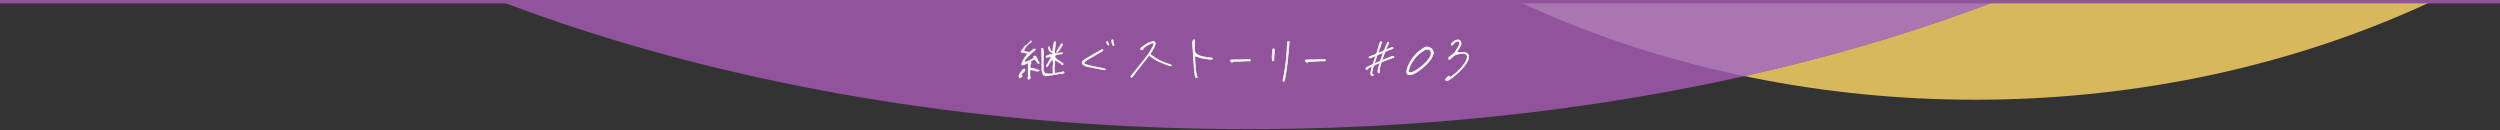 <svg xmlns="http://www.w3.org/2000/svg" xmlns:xlink="http://www.w3.org/1999/xlink" viewBox="0 0 740 38.5"><rect x="0" y="0" width="740" height="38.5" fill="#333333" stroke="none"/><defs><path id="a" fill="none" stroke-width="0" d="M740 38.5H0V.5h740z"/></defs><defs><clipPath id="b"><use xlink:href="#a" stroke-width="0"/></clipPath><clipPath id="c"><use xlink:href="#a" stroke-width="0"/></clipPath></defs><g clip-path="url(#b)"><ellipse cx="584.629" cy="-168.351" fill="#d7b85d" rx="258.919" ry="197.871"/><ellipse cx="369.437" cy="-159.648" fill="#92539d" rx="376.209" ry="197.871"/></g><g clip-path="url(#c)"><path fill="#aa75b0" d="M478.881-349.012c-90.276 30.909-153.17 100.17-153.17 180.661 0 91.227 80.791 168.021 190.671 190.91C651.139-7.543 745.647-77.79 745.647-159.648c0-89.259-112.372-164.711-266.765-189.364Z"/></g><g fill="#fff" stroke="#fff" stroke-miterlimit="10"><path stroke-width=".1" d="M301.625 22.282c.272-.608.656-1.2 1.152-1.744l.448-.225.288.544-1.088 1.057-.064.368.24.064v.288l-.624.479h-.177c-.191-.224-.24-.496-.176-.832Zm2.465.609.208-.096c.017-1.361.017-2.705 0-4.066h-.208c-.464.288-.977.48-1.553.593l-.176-.385a8.907 8.907 0 0 1 1.841-3.073l-1.937-.384-.064-.272 1.265-1.712.448-.16.977-1.057h.16l.048-.208h.176l.064.208-.112.224-.464.288-.913.865c-.288.448-.576.88-.848 1.312a5.14 5.14 0 0 0 1.824.464l.784-.721c.24-.191.513-.288.801-.288l.112.288-.225.257-.16.176c-.528.4-1.04.849-1.505 1.297-.479.447-.912.96-1.296 1.504l-.048.336.288.049a17.113 17.113 0 0 0 2.272-1.041c0-.256.08-.479.225-.704l.336-.064.24.177c.271.464.479.96.672 1.473l.24.111.096.448-.384.145-.912-1.2-.288-.064-.849.464-.064.32.064.336-.24.593.064.224-.16.561.384.048.336-.048c.688.208 1.377.448 2.049.704v.16l-.336.064-.336.16c-.641-.305-1.345-.448-2.097-.497v1.713c.096.256.144.513.096.816l-.224.112-.16.208h-.177l-.336-.656Zm4.786-.609a4.212 4.212 0 0 1-.528-1.585 66.91 66.91 0 0 0-.16-6.21c.097-.192.272-.272.513-.225.24.576.304 1.249.24 1.969l-.064 2.386-.064.224.129.977-.064.656c0 .48.16.896.512 1.217.673.16 1.345.191 2.049.111l.272-.063c-.096-.656-.144-1.28-.096-1.856.096-.48.144-1.009.096-1.553l-.096-.32.032-.176-.272-.112c-.48.624-.912 1.28-1.249 1.984l-.352.112-.112-.433c.305-.416.576-.848.801-1.296.239-.465.464-.912.688-1.345l-.176-.048a2.7 2.7 0 0 1-1.312.32l-.096-.385a5.939 5.939 0 0 1 1.921-.656l.063-.224-.8-.496a1.989 1.989 0 0 1-.465-1.312l.177-.064.063-.224c.192.544.416 1.056.673 1.488l.352.112.192-1.553c.048-.513.176-.977.384-1.425l.208-.048.24.56a9.112 9.112 0 0 0-.256 1.345c-.048.448-.096.913-.145 1.393l.272.336 2.001-.384.112.208-.225.336c-.72 0-1.393.145-2.001.433l-.048.496c.433.448.881.816 1.36 1.12l.977.593.112.384c-.08.145-.208.208-.4.16a6.131 6.131 0 0 0-1.761-1.2l-.336-.064c.032.816 0 1.601-.112 2.369l.112 1.057-.064.256h.16c.881-.08 1.697-.224 2.465-.48l.209.16v.208c-.209.225-.48.353-.785.4l-.464-.112c-.672.177-1.36.32-2.064.4-.704.097-1.409.208-2.081.32l-.736-.24Zm3.81-6.963.624-1.057c.272-.399.513-.8.736-1.216l.464-.16.049.336a11.004 11.004 0 0 1-1.425 2.209l-.385.144-.063-.256Z"/><path stroke-width=".2" d="M326.814 20.669a.075.075 0 0 0-.031-.008l-1.188-.219c-.406-.073-.812-.148-1.219-.227s-.817-.159-1.234-.242a62.97 62.97 0 0 0-1.234-.266c-.208-.042-.414-.106-.617-.195s-.398-.195-.586-.32c-.125-.073-.219-.153-.281-.242s-.099-.185-.109-.289c-.021-.104-.005-.211.047-.32s.13-.216.234-.32.224-.208.359-.312.292-.203.469-.297a587.346 587.346 0 0 1 3.625-2.109l.844-.484.047-.023a.58.58 0 0 1 .148-.093.245.245 0 0 1 .086-.023c.062 0 .122.008.18.023s.091.028.102.039l.016.016.016.016a.593.593 0 0 1-.063.234c-.104.083-.219.164-.344.242s-.25.148-.375.211l-.062.047c-.229.136-.458.266-.688.391s-.458.255-.688.391l-.016.016-1.172.664c-.396.224-.786.45-1.172.68-.083.042-.156.086-.219.133s-.13.097-.203.148c-.031.031-.067.06-.109.086s-.083.06-.125.102c-.146.104-.25.2-.312.289s-.083.175-.062.258c.021.136.12.239.297.312l.422.172h.016c.011 0 .021.003.031.008s.021.008.031.008c.198.062.403.122.617.18s.425.106.633.148c.052.021.102.036.148.047s.097.021.148.031c.292.073.589.141.891.203s.599.12.891.172c.229.052.464.102.703.148s.479.097.719.148a.957.957 0 0 0 .234.047h.016c.104.021.2.044.289.07s.159.086.211.18l.031.062-.078.016c-.052.011-.102.023-.148.039s-.091.023-.133.023a.068.068 0 0 1-.031-.008Zm1.188-7.328a.401.401 0 0 1-.094-.07c-.083-.094-.156-.198-.219-.312s-.12-.261-.172-.438l-.016-.016.031-.031c.011-.031.023-.058.039-.078s.034-.036.055-.047a.081.081 0 0 1 .039-.023.22.22 0 0 1 .117 0c.02.005.036.013.047.023.031.031.058.065.078.102s.042.07.062.102l.055.109.055.109.062.125.062.125c.031.073.047.133.047.18s-.021.086-.062.117c-.011.011-.026.021-.047.031s-.042.016-.062.016-.047-.008-.078-.023Zm1.547.164-.062-.031c-.011-.011-.021-.023-.031-.039s-.021-.034-.031-.055c-.114-.208-.198-.398-.25-.57s-.078-.341-.078-.508c0-.031-.003-.065-.008-.102s-.008-.07-.008-.102v-.016c0-.011-.003-.023-.008-.039s-.008-.028-.008-.039c0-.062.013-.114.039-.156s.065-.067.117-.078h.047c.042 0 .078.013.109.039s.058.06.078.102c.011.042.021.086.031.133s.016.091.016.133c0 .167.019.331.055.492s.097.32.18.477c.011.021.021.044.031.07s.016.055.016.086c.011.042.008.078-.008.109s-.039.058-.07.078c-.021.011-.039.019-.055.023s-.028.008-.039.008a.127.127 0 0 1-.062-.016Zm5.26 9.328a.171.171 0 0 1-.055-.094c0-.031-.003-.062-.008-.094s-.003-.058.008-.078c.011-.042.034-.086.07-.133s.075-.091.117-.133c.021-.031.042-.058.062-.078s.042-.047.062-.078l.695-.852c.234-.287.456-.555.664-.805v-.016l.797-.984a122.937 122.937 0 0 0 1.609-2.016c.271-.333.536-.672.797-1.016.229-.302.442-.614.641-.938s.391-.641.578-.953v-.016c.052-.094.106-.19.164-.289s.112-.195.164-.289c.052-.083.097-.172.133-.266l.117-.312c.011-.042.026-.089.047-.141s.042-.109.062-.172v-.172c0-.052-.019-.094-.055-.125s-.075-.052-.117-.062h-.156a1.041 1.041 0 0 1-.148.047l-.133.031c-.094.021-.177.042-.25.062s-.146.052-.219.094-.146.081-.219.117-.146.075-.219.117h-.016c-.333.167-.659.354-.977.562s-.57.505-.758.891a.169.169 0 0 1-.102.086.458.458 0 0 1-.312-.008.545.545 0 0 1-.148-.078c-.031-.031-.055-.062-.07-.094s-.023-.062-.023-.094c0-.052.016-.102.047-.148s.073-.091.125-.133c.542-.448 1.065-.817 1.57-1.109s1.008-.526 1.508-.703l.156-.031.141-.031a.277.277 0 0 1 .094-.016h.094c.104 0 .198.016.281.047s.151.078.203.141.089.141.109.234.021.198 0 .312c-.021.156-.062.32-.125.492s-.141.352-.234.539c-.104.208-.219.417-.344.625s-.25.411-.375.609c-.052.094-.104.183-.156.266s-.104.172-.156.266l-.031.047c-.021.031-.028.07-.023.117s.028.086.07.117l.031.031a11 11 0 0 0 1.281.969c.448.292.898.55 1.352.773s.903.425 1.352.602c.458.177.896.339 1.312.484.031.011.062.019.094.023s.062.013.094.023c.083.031.164.06.242.086s.153.055.227.086c.094.042.148.081.164.117s.013.081-.008.133c0 .031-.011.052-.031.062s-.058.016-.109.016h-.094l-.125-.031a2.08 2.08 0 0 1-.109-.031 33.835 33.835 0 0 1-2.531-.938 14.628 14.628 0 0 1-2.579-1.399 14.255 14.255 0 0 1-.391-.289h-.016c-.052-.052-.112-.102-.18-.148s-.133-.097-.195-.148l-.047-.031c-.021-.011-.042-.019-.062-.023s-.036-.008-.047-.008c-.031 0-.06.005-.086.016s-.05.026-.07.047l-.031.047c-.021.021-.039.042-.055.062s-.034.042-.055.062c-.042.052-.086.104-.133.156s-.091.109-.133.172l-.719.906c-.438.552-.88 1.112-1.328 1.68s-.891 1.133-1.328 1.695c-.094.114-.185.234-.273.359s-.175.245-.258.359l-.016.016-.164.234-.164.234c-.011.021-.023.039-.039.055s-.028.034-.039.055c-.042.062-.078.112-.109.148s-.058.06-.078.07c-.031.011-.065.021-.102.031s-.07.016-.102.016v-.016a.165.165 0 0 1-.102-.031Zm19.261.133a.287.287 0 0 1-.094-.039c-.052-.052-.099-.13-.141-.234s-.073-.219-.094-.344c-.062-.375-.114-.731-.156-1.07s-.073-.664-.094-.977c-.042-.562-.083-1.136-.125-1.719-.042-.573-.081-1.148-.117-1.727s-.07-1.159-.102-1.742a97.203 97.203 0 0 1-.109-1.781c-.011-.188-.019-.364-.023-.531s.003-.328.023-.484c.021-.104.055-.203.102-.297a.866.866 0 0 1 .148-.219h.016l.047-.016a.325.325 0 0 1 .109-.016c.011 0 .026.003.047.008s.036.008.047.008h.031l.016.031a.642.642 0 0 1 .047.235c0 .094-.003.185-.008.273s-.008.175-.008.258v.031c-.011.354-.019.711-.023 1.07s-.003.722.008 1.086c.011.344.065.602.164.773s.227.315.383.43c.396.302.815.513 1.258.633s.888.222 1.336.305l.047.016c.208.042.417.073.625.094l.609.062c.052 0 .104.003.156.008s.099.013.141.023c.136.011.263.034.383.07s.18.097.18.18c-.011.094-.07.151-.18.172s-.185.031-.227.031h-.141c-.614-.062-1.234-.141-1.859-.234s-1.234-.255-1.828-.484a3.197 3.197 0 0 0-.148-.055l-.164-.055-.117-.031a1.7 1.7 0 0 0-.133-.031l-.453-.141.047.969c.042.844.094 1.667.156 2.469s.188 1.594.375 2.375c.011.042.023.081.039.117s.028.075.039.117c.011.031.021.055.031.07s.016.028.016.039v.031a.953.953 0 0 1-.078.235l-.016.031h-.031a.561.561 0 0 1-.156-.023Zm10.482-4.57a1.16 1.16 0 0 1-.141-.047h-.016l-.016-.016-.031-.062a.111.111 0 0 1-.016-.047c-.031-.052-.058-.104-.078-.156s-.031-.099-.031-.141c.011-.083.047-.138.109-.164s.161-.039.297-.039c.438-.011.875-.019 1.312-.023s.875-.008 1.312-.008l.25-.016c.386 0 .771-.003 1.156-.008s.766-.008 1.141-.008h.062c.011 0 .021-.003.031-.008s.021-.008.031-.008c.021 0 .039.003.055.008s.028.013.039.023c.031.011.06.028.086.055s.044.05.055.07v.031c-.011.042-.028.081-.055.117s-.055.06-.086.07-.062.019-.094.023-.058.008-.078.008h-.203c-.177 0-.352.003-.523.008s-.347.008-.523.008c-.542.021-1.089.039-1.641.055s-1.099.034-1.641.055a.722.722 0 0 0-.438.156c-.031.021-.065.039-.102.055s-.075.023-.117.023a.434.434 0 0 1-.109-.016Zm12.137-.477a.376.376 0 0 1-.078-.211 4.003 4.003 0 0 1-.063-.672v-.016a.487.487 0 0 1-.016-.125v-.125l.062-.641.062-.688.062-.688c.011-.125.039-.206.086-.242s.097-.055.148-.055l.008-.008s.013-.008.023-.008c.073 0 .13.026.172.078s.067.125.078.219a3.593 3.593 0 0 1-.031.454c0 .042-.003.086-.008.133s-.008.091-.008.133a4.174 4.174 0 0 1-.031.5c-.011.261-.023.528-.039.805s-.023.55-.023.82l-.016.047c0 .125-.008.211-.023.258s-.06.075-.133.086a.111.111 0 0 1-.047.016h-.016a.218.218 0 0 1-.172-.07Zm3.094 6.016a.854.854 0 0 1-.047-.133c0-.042.005-.089.016-.141l.031-.156v-.016c.011-.011.016-.026.016-.047s.005-.036.016-.047c.125-.552.245-1.12.359-1.703.104-.583.2-1.183.289-1.797s.164-1.25.227-1.906c.073-.656.136-1.333.188-2.031a232.43 232.43 0 0 1 .219-3.203l.016-.062c.011-.177.031-.297.062-.359s.109-.094.234-.094c.031 0 .055.005.07.016l.039.031c.021.021.042.07.062.148s.026.216.016.414c-.011.031-.019.065-.023.102s-.008.07-.008.102l-.016.125a134.41 134.41 0 0 1-.438 4.711c-.094.86-.203 1.742-.328 2.648s-.271 1.817-.438 2.734v.031c-.021.104-.044.214-.07.328s-.065.214-.117.297c-.021.031-.06.06-.117.086s-.112.039-.164.039h-.016l-.016-.016a.327.327 0 0 1-.062-.102Zm6.993-5.539a1.16 1.16 0 0 1-.141-.047h-.016l-.016-.016-.031-.062a.111.111 0 0 1-.016-.047c-.031-.052-.058-.104-.078-.156s-.031-.099-.031-.141c.011-.083.047-.138.109-.164s.161-.039.297-.039c.438-.011.875-.019 1.312-.023s.875-.008 1.312-.008l.25-.016c.386 0 .771-.003 1.156-.008s.766-.008 1.141-.008h.062c.011 0 .021-.003.031-.008s.021-.008.031-.008c.021 0 .039.003.055.008s.028.013.039.023c.031.011.06.028.086.055s.044.05.055.07v.031c-.011.042-.028.081-.055.117s-.055.06-.086.07-.062.019-.094.023-.058.008-.078.008h-.203c-.177 0-.352.003-.523.008s-.347.008-.523.008c-.542.021-1.089.039-1.641.055s-1.099.034-1.641.055a.722.722 0 0 0-.438.156c-.031.021-.065.039-.102.055s-.075.023-.117.023a.434.434 0 0 1-.109-.016Zm19.377 3.968h-.062c-.104-.021-.188-.065-.25-.133s-.099-.159-.109-.273c-.011-.136-.011-.269 0-.398s.026-.253.047-.367c.031-.156.067-.312.109-.469s.083-.323.125-.5l.062-.25c.021-.083.047-.167.078-.25l.031-.156-.141.078c-.073.052-.148.097-.227.133s-.159.07-.242.102c-.156.073-.305.148-.445.227s-.253.2-.336.367c-.031.042-.06.07-.086.086s-.055.023-.086.023c-.021 0-.044-.003-.07-.008s-.055-.013-.086-.023c-.042-.021-.078-.052-.109-.094s-.052-.083-.062-.125v-.078c0-.031.011-.062.031-.094.042-.062.097-.12.164-.172s.138-.094.211-.125a12.538 12.538 0 0 1 .688-.344l.344-.156a3.18 3.18 0 0 0 .328-.172c.104-.052.188-.104.25-.156s.104-.104.125-.156l.281-.812c.094-.271.183-.536.266-.797l.094-.281.094-.281.016-.047-.156-.109-.047.016c-.052.021-.104.044-.156.07s-.109.05-.172.07c-.125.062-.258.122-.398.18s-.278.112-.414.164a.99.99 0 0 1-.422.109c-.031 0-.065-.016-.102-.047s-.06-.058-.07-.078a.483.483 0 0 1 .078-.218l.078-.039a.691.691 0 0 1 .094-.039c.021-.011.036-.016.047-.016s.026-.005.047-.016c.062-.021.125-.047.188-.078s.125-.058.188-.078c.146-.062.297-.125.453-.188s.312-.12.469-.172c.198-.062.354-.156.469-.281s.203-.297.266-.516c.094-.364.195-.727.305-1.086s.222-.716.336-1.07l.078-.25c.031-.104.067-.208.109-.312s.094-.198.156-.281c.011-.031.042-.058.094-.078s.094-.031.125-.031h.031c.031.011.06.044.086.102s.039.112.039.164-.011.104-.031.156l-.062.156c0 .021-.005.042-.016.062s-.021.036-.031.047c-.104.323-.214.644-.328.961l-.344.961-.281.781.094-.016c.114 0 .219-.019.312-.055s.183-.075.266-.117l.156-.062c.052-.021.109-.042.172-.062.281-.073.513-.2.695-.383s.315-.43.398-.742c.052-.177.117-.352.195-.523s.159-.341.242-.508c.031-.073.065-.146.102-.219s.07-.146.102-.219c0-.011.003-.021.008-.031s.008-.021.008-.031l.039-.078a.247.247 0 0 1 .039-.062c.042-.021.086-.042.133-.062s.081-.031.102-.031c.042.031.075.073.102.125s.034.099.023.141a.926.926 0 0 1-.125.312c-.011.021-.023.044-.039.07s-.028.05-.039.07c-.073.167-.146.331-.219.492s-.146.325-.219.492l-.172.375.141.141.297-.125.297-.117.297-.117.094-.047c.094-.031.19-.067.289-.109s.195-.078.289-.109a.391.391 0 0 1 .203-.047c.042 0 .075.011.102.031s.044.052.055.094c.031.062.031.114 0 .156s-.104.083-.219.125l-.25.094a1.567 1.567 0 0 0-.234.109c-.167.062-.336.128-.508.195s-.347.128-.523.18c-.229.073-.414.183-.555.328s-.242.333-.305.562c-.052.167-.109.336-.172.508s-.125.336-.188.492l-.094.258c-.032.089-.062.175-.094.258-.011.031-.019.06-.023.086s-.013.06-.023.102v.055c0 .026-.005.05-.016.07l-.016.109.297-.109c.062-.031.12-.058.172-.078l.156-.062c.104-.031.208-.067.312-.109s.203-.083.297-.125c.261-.104.523-.208.789-.312s.528-.208.789-.312c.062-.021.13-.039.203-.055s.146-.023.219-.023c.021 0 .039.003.055.008s.034.008.055.008.05.021.086.062.06.083.07.125l-.023.047a.577.577 0 0 1-.102.125c-.011.011-.023.019-.039.023s-.034.008-.055.008a.135.135 0 0 0-.078.031c-.229.083-.461.167-.695.25s-.466.167-.695.25l-.844.312c-.281.104-.567.208-.859.312-.083.031-.172.081-.266.148s-.156.169-.188.305c-.031.114-.06.227-.086.336s-.055.216-.086.32c-.052.188-.102.375-.148.562s-.086.375-.117.562a1.287 1.287 0 0 0-.031.281v.656c0 .042-.013.086-.039.133s-.044.075-.055.086c-.052 0-.106-.013-.164-.039s-.091-.044-.102-.055c-.042-.125-.067-.239-.078-.344s-.011-.203 0-.297a25.227 25.227 0 0 1 .343-1.438 1.76 1.76 0 0 0 .047-.234c.011-.042.023-.083.039-.125s.028-.089.039-.141c.011-.031.019-.062.023-.094s.013-.062.023-.094l.031-.109-.109.031c-.25.062-.479.144-.688.242s-.417.2-.625.305l-.125.062-.125.062c-.031.021-.062.05-.094.086s-.052.075-.062.117l-.062.188-.062.188c-.083.302-.164.606-.242.914s-.112.622-.102.945l.016.031.016.016.023.023s.013.008.023.008c.011.021.021.034.031.039l.047.023.031.016c.094.031.159.062.195.094s.039.083.008.156c-.021.062-.055.109-.102.141s-.112.047-.195.047h-.047Zm3.032-6.726-.016.008-.664.273c-.214.088-.425.18-.633.273-.052.021-.104.052-.156.094s-.089.089-.109.141c-.094.281-.19.565-.289.852a519.476 519.476 0 0 1-.406 1.172l-.07.211.141.125.148-.062c.099-.042.18-.078.242-.109.177-.073.359-.151.547-.234l.562-.25c.042-.021.078-.055.109-.102s.058-.091.078-.133c.094-.271.188-.544.281-.82s.188-.555.281-.836l.188-.547-.062-.016c-.011-.011-.021-.016-.031-.016h-.031c-.011-.011-.023-.019-.039-.023s-.034-.008-.055-.008l-.016.008Zm14.949.64a2.122 2.122 0 0 1-.211.539c-.136.25-.281.492-.438.727s-.328.461-.516.68a16.649 16.649 0 0 1-3.656 3.156c-.271.177-.552.331-.844.461s-.604.216-.938.258c-.427.052-.734-.013-.922-.195s-.255-.487-.203-.914c.031-.229.078-.453.141-.672s.136-.433.219-.641c.229-.562.5-1.099.812-1.609.302-.511.644-.987 1.023-1.43s.794-.862 1.242-1.258c.448-.386.933-.745 1.453-1.078.25-.167.519-.286.805-.359s.591-.052.914.062c.386.136.688.349.906.641s.344.646.375 1.062a7.558 7.558 0 0 0-.164.57Zm-6.266 5.141c.245-.047.555-.18.93-.398.386-.219.761-.458 1.125-.719.375-.25.731-.519 1.07-.805s.659-.591.961-.914c.312-.323.609-.661.891-1.016.125-.167.239-.339.344-.516s.198-.359.281-.547c.052-.136.094-.276.125-.422s.042-.292.031-.438c-.011-.354-.151-.636-.422-.844s-.578-.276-.922-.203c-.114.021-.229.05-.344.086s-.224.086-.328.148c-.511.302-.989.636-1.438 1-.448.375-.856.778-1.227 1.211s-.7.894-.992 1.383c-.292.5-.547 1.031-.766 1.594-.052.136-.094.276-.125.422s-.062.286-.094.422c-.011.094-.008.188.008.281s.023.188.023.281c.333.042.622.039.867-.008Zm10.207 2.422c-.047-.026-.086-.065-.117-.117s-.047-.128-.047-.227.083-.237.25-.414l.211-.18c.067-.058.133-.112.195-.164.083-.073.153-.128.211-.164s.106-.055.148-.055.091.023.148.07.138.122.242.227l.062.047.047-.031c.469-.364.911-.719 1.328-1.062.427-.354.823-.714 1.188-1.078s.703-.745 1.016-1.141.599-.812.859-1.25c.104-.188.195-.378.273-.57s.138-.383.18-.57c.031-.188.039-.352.023-.492s-.065-.269-.148-.383c-.073-.104-.177-.192-.312-.266s-.297-.12-.484-.141c-.104-.011-.206-.019-.305-.023s-.195-.008-.289-.008c-.344 0-.695.039-1.055.117s-.727.2-1.102.367c-.073.021-.138.058-.195.109s-.112.104-.164.156l-.062.062-.062.062c-.052.042-.102.086-.148.133s-.097.091-.148.133a5.896 5.896 0 0 1-.266.25l-.281.25c-.031.021-.07.044-.117.07s-.097.039-.148.039a.258.258 0 0 1-.172-.078.253.253 0 0 1-.109-.204c0-.052.011-.102.031-.148s.058-.091.109-.133l.031-.031c.125-.125.253-.25.383-.375s.273-.229.43-.312c.219-.136.422-.289.609-.461s.349-.372.484-.602l.031-.031.508-.797c.172-.271.331-.542.477-.812a2.018 2.018 0 0 0 .203-.843c.011-.083.005-.159-.016-.227s-.052-.122-.094-.164c-.042-.052-.097-.089-.164-.109s-.148-.031-.242-.031h-.062c-.261.011-.479.081-.656.211s-.333.273-.469.43a.547.547 0 0 0-.078.094l-.062.094c-.031.042-.06.083-.086.125s-.06.073-.102.094c-.021.021-.055.036-.102.047s-.091.016-.133.016h-.094c-.021-.021-.036-.062-.047-.125s-.011-.109 0-.141c.094-.312.349-.604.766-.875s.812-.406 1.188-.406h.102c.036 0 .07.005.102.016.198.042.354.13.469.266s.188.302.219.5c.021.198.013.391-.023.578s-.102.37-.195.547c-.094.156-.188.315-.281.477s-.188.315-.281.461l-.156.25-.156.25a.816.816 0 0 1-.039.094l-.055.109a1.64 1.64 0 0 0-.062.156l-.062.125.141-.016c.052-.011.102-.019.148-.023s.097-.013.148-.023c.083-.021.164-.036.242-.047s.153-.016.227-.016h.391c.073-.011.151-.016.234-.016h.234c.146 0 .278.005.398.016s.231.026.336.047c.406.083.703.269.891.555s.239.644.156 1.07c-.031.156-.073.315-.125.477s-.12.315-.203.461c-.094.198-.195.386-.305.562s-.222.344-.336.5c-.302.386-.614.761-.938 1.125s-.667.719-1.031 1.062-.745.683-1.141 1.016c-.406.333-.833.656-1.281.969-.114.094-.234.175-.359.242s-.245.128-.359.18c-.073.031-.144.058-.211.078s-.128.031-.18.031-.102-.013-.148-.039Z"/></g><path fill="none" stroke="#92539d" stroke-miterlimit="10" d="M740 .5H0"/></svg>